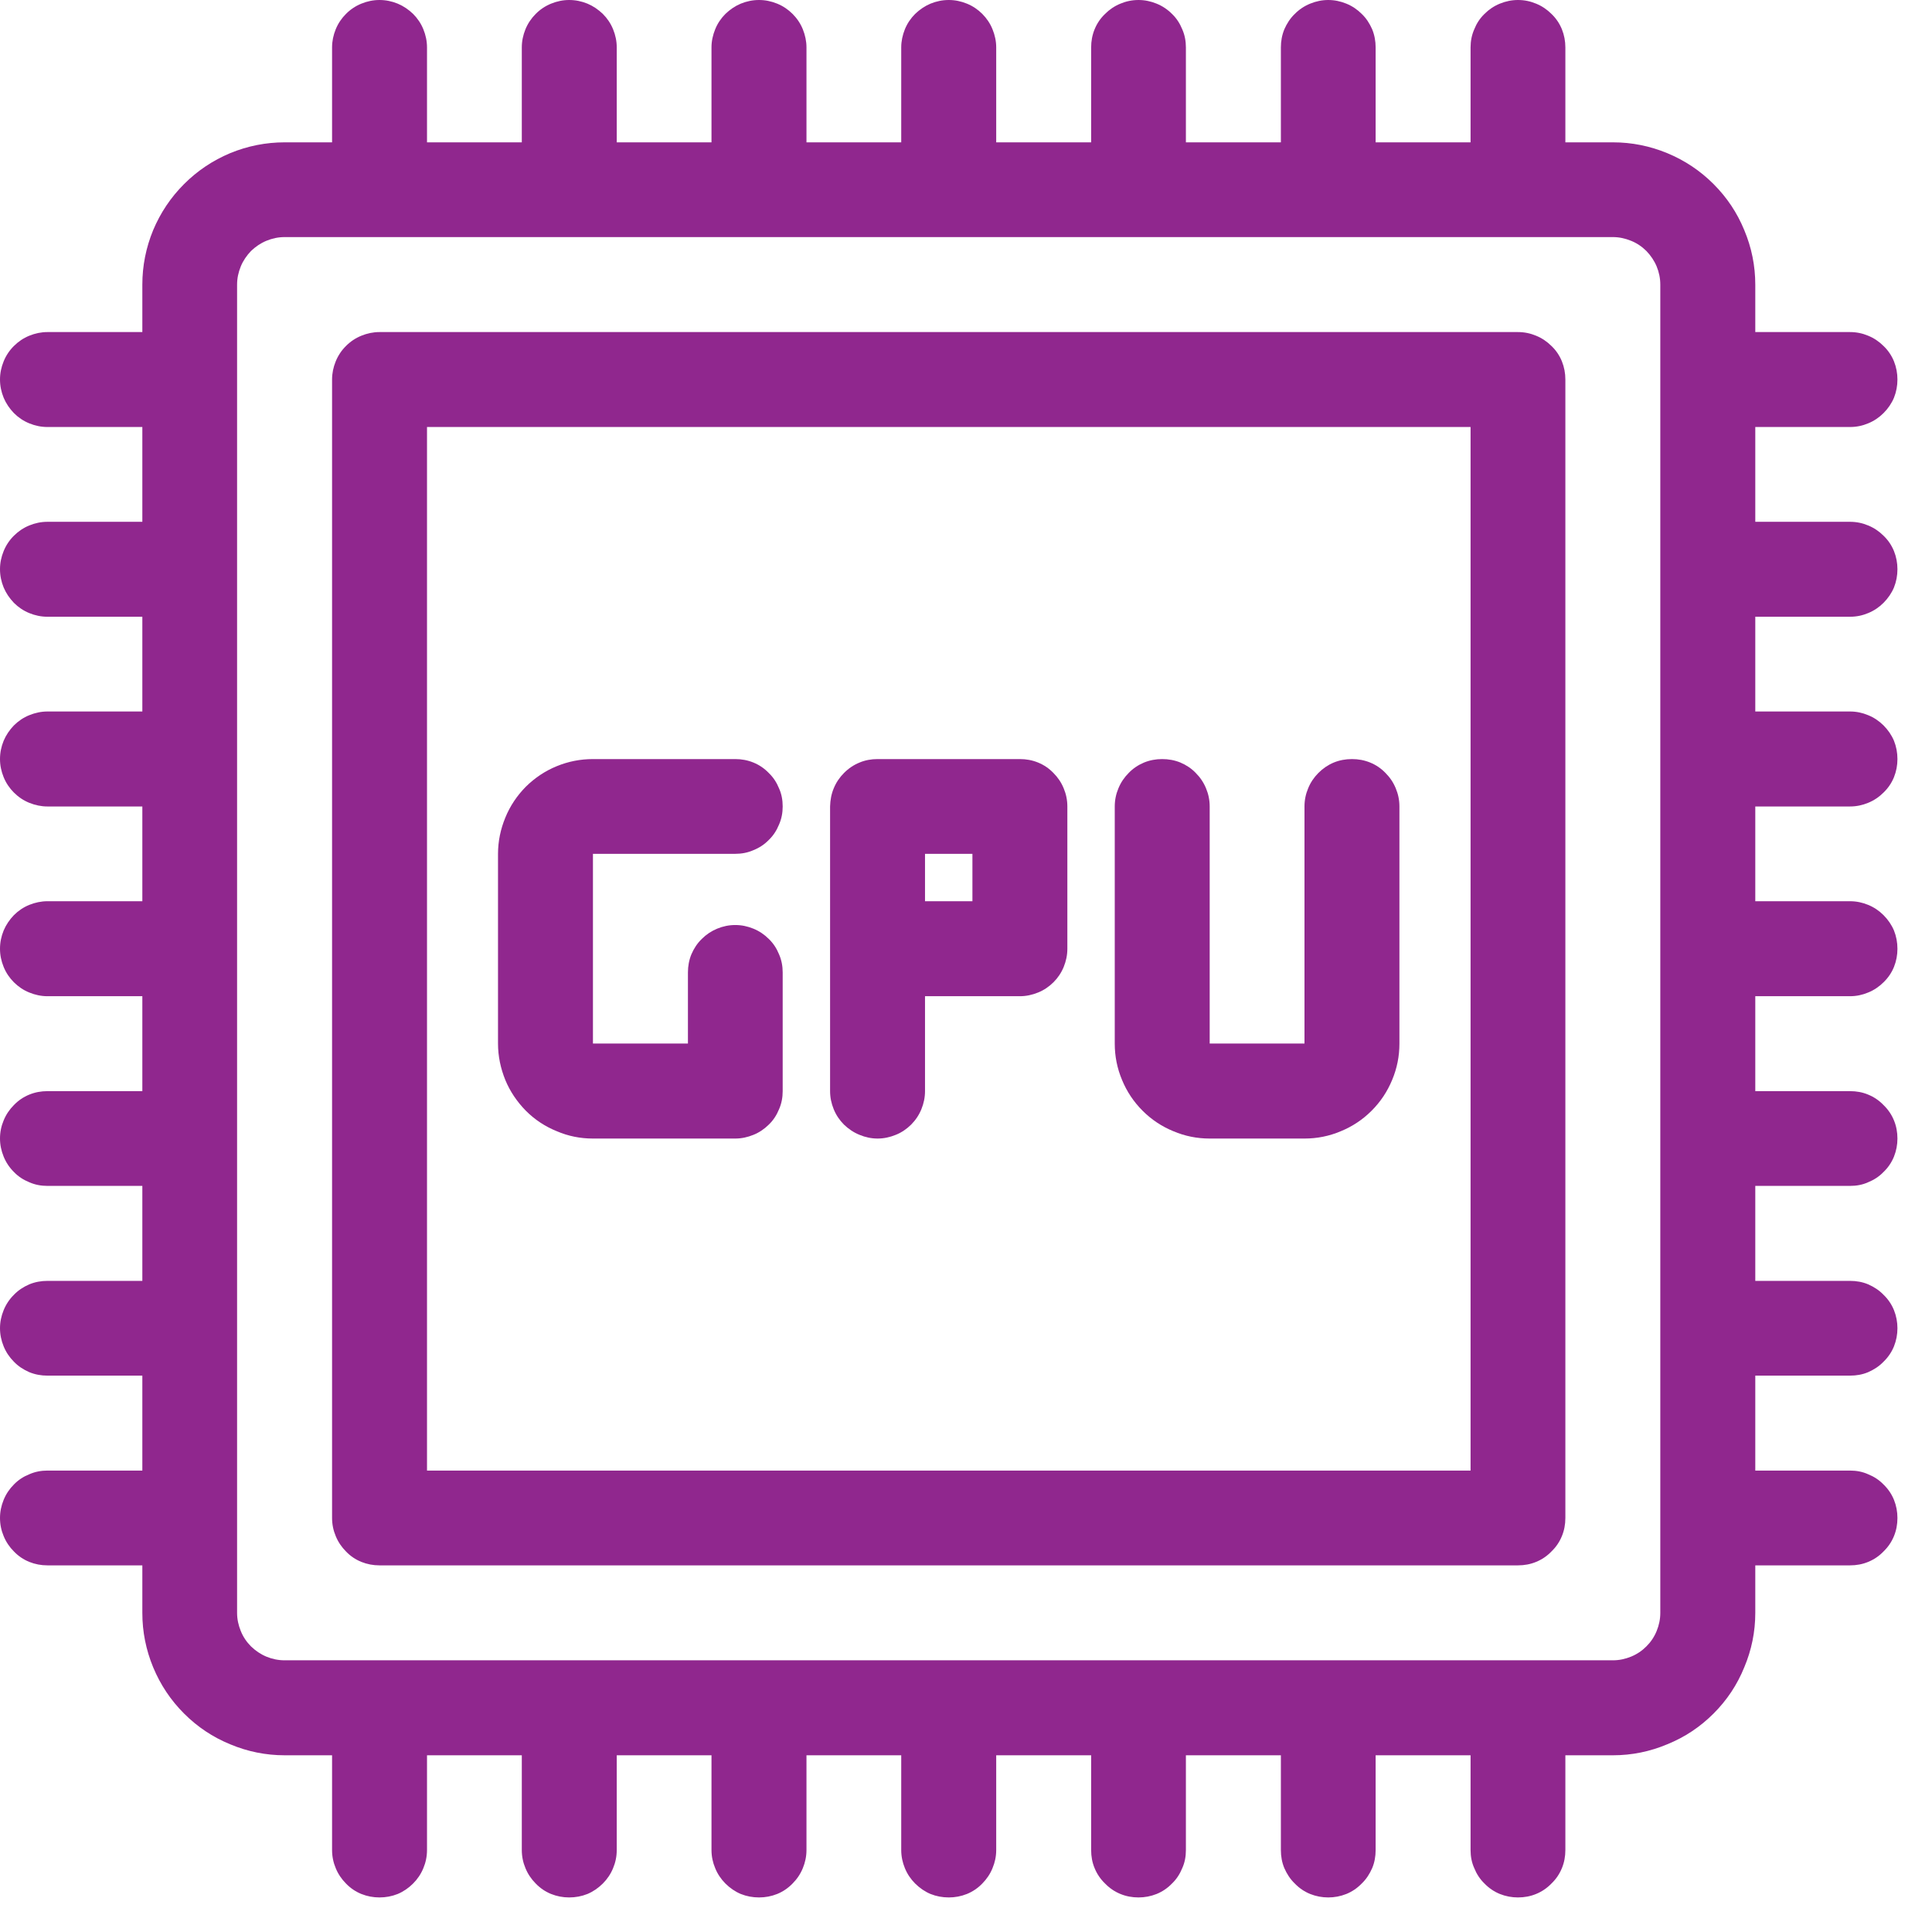 <svg xmlns="http://www.w3.org/2000/svg" xmlns:xlink="http://www.w3.org/1999/xlink" width="55" zoomAndPan="magnify" viewBox="0 0 41.25 41.25" height="55" preserveAspectRatio="xMidYMid meet" version="1.0"><defs><clipPath id="13e3e58e9e"><path d="M 0 0 L 40.512 0 L 40.512 40.512 L 0 40.512 Z M 0 0 " clip-rule="nonzero"/></clipPath></defs><g clip-path="url(#13e3e58e9e)"><path fill="#90278e" d="M 39.5 13.168 C 39.637 13.168 39.766 13.141 39.887 13.09 C 40.012 13.039 40.121 12.965 40.215 12.871 C 40.312 12.773 40.387 12.664 40.438 12.543 C 40.488 12.418 40.512 12.289 40.512 12.152 C 40.512 12.02 40.488 11.891 40.438 11.766 C 40.387 11.641 40.312 11.531 40.215 11.438 C 40.121 11.344 40.012 11.27 39.887 11.219 C 39.766 11.168 39.637 11.141 39.5 11.141 L 37.477 11.141 L 37.477 9.117 L 39.5 9.117 C 39.637 9.117 39.766 9.09 39.887 9.039 C 40.012 8.988 40.121 8.914 40.215 8.82 C 40.312 8.723 40.387 8.613 40.438 8.492 C 40.488 8.367 40.512 8.238 40.512 8.102 C 40.512 7.969 40.488 7.84 40.438 7.715 C 40.387 7.59 40.312 7.48 40.215 7.387 C 40.121 7.293 40.012 7.219 39.887 7.168 C 39.766 7.117 39.637 7.09 39.5 7.09 L 37.477 7.09 L 37.477 6.078 C 37.477 5.676 37.398 5.285 37.242 4.914 C 37.09 4.543 36.871 4.215 36.586 3.93 C 36.301 3.645 35.973 3.426 35.598 3.27 C 35.227 3.117 34.84 3.039 34.438 3.039 L 33.422 3.039 L 33.422 1.012 C 33.422 0.879 33.398 0.75 33.348 0.625 C 33.297 0.5 33.223 0.391 33.125 0.297 C 33.031 0.203 32.922 0.129 32.797 0.078 C 32.676 0.027 32.547 0 32.41 0 C 32.277 0 32.148 0.027 32.023 0.078 C 31.898 0.129 31.789 0.203 31.695 0.297 C 31.598 0.391 31.527 0.5 31.477 0.625 C 31.422 0.75 31.398 0.879 31.398 1.012 L 31.398 3.039 L 29.371 3.039 L 29.371 1.012 C 29.371 0.879 29.348 0.75 29.297 0.625 C 29.242 0.5 29.172 0.391 29.074 0.297 C 28.98 0.203 28.871 0.129 28.746 0.078 C 28.621 0.027 28.492 0 28.359 0 C 28.227 0 28.098 0.027 27.973 0.078 C 27.848 0.129 27.738 0.203 27.645 0.297 C 27.547 0.391 27.477 0.5 27.422 0.625 C 27.371 0.75 27.348 0.879 27.348 1.012 L 27.348 3.039 L 25.32 3.039 L 25.32 1.012 C 25.32 0.879 25.297 0.75 25.242 0.625 C 25.191 0.5 25.121 0.391 25.023 0.297 C 24.93 0.203 24.82 0.129 24.695 0.078 C 24.57 0.027 24.441 0 24.309 0 C 24.172 0 24.043 0.027 23.922 0.078 C 23.797 0.129 23.688 0.203 23.594 0.297 C 23.496 0.391 23.422 0.5 23.371 0.625 C 23.32 0.75 23.297 0.879 23.297 1.012 L 23.297 3.039 L 21.27 3.039 L 21.27 1.012 C 21.27 0.879 21.242 0.75 21.191 0.625 C 21.141 0.5 21.066 0.391 20.973 0.297 C 20.879 0.203 20.77 0.129 20.645 0.078 C 20.52 0.027 20.391 0 20.258 0 C 20.121 0 19.992 0.027 19.867 0.078 C 19.746 0.129 19.637 0.203 19.539 0.297 C 19.445 0.391 19.371 0.5 19.32 0.625 C 19.27 0.75 19.242 0.879 19.242 1.012 L 19.242 3.039 L 17.219 3.039 L 17.219 1.012 C 17.219 0.879 17.191 0.75 17.141 0.625 C 17.09 0.5 17.016 0.391 16.922 0.297 C 16.828 0.203 16.719 0.129 16.594 0.078 C 16.469 0.027 16.34 0 16.207 0 C 16.07 0 15.941 0.027 15.816 0.078 C 15.695 0.129 15.586 0.203 15.488 0.297 C 15.395 0.391 15.32 0.5 15.27 0.625 C 15.219 0.75 15.191 0.879 15.191 1.012 L 15.191 3.039 L 13.168 3.039 L 13.168 1.012 C 13.168 0.879 13.141 0.75 13.09 0.625 C 13.039 0.5 12.965 0.391 12.871 0.297 C 12.773 0.203 12.664 0.129 12.543 0.078 C 12.418 0.027 12.289 0 12.152 0 C 12.02 0 11.891 0.027 11.766 0.078 C 11.641 0.129 11.531 0.203 11.438 0.297 C 11.344 0.391 11.27 0.5 11.219 0.625 C 11.168 0.75 11.141 0.879 11.141 1.012 L 11.141 3.039 L 9.117 3.039 L 9.117 1.012 C 9.117 0.879 9.09 0.75 9.039 0.625 C 8.988 0.5 8.914 0.391 8.82 0.297 C 8.723 0.203 8.613 0.129 8.492 0.078 C 8.367 0.027 8.238 0 8.102 0 C 7.969 0 7.84 0.027 7.715 0.078 C 7.59 0.129 7.48 0.203 7.387 0.297 C 7.293 0.391 7.219 0.5 7.168 0.625 C 7.117 0.75 7.09 0.879 7.09 1.012 L 7.09 3.039 L 6.078 3.039 C 5.676 3.039 5.285 3.117 4.914 3.27 C 4.543 3.426 4.215 3.645 3.93 3.93 C 3.645 4.215 3.426 4.543 3.27 4.914 C 3.117 5.285 3.039 5.676 3.039 6.078 L 3.039 7.09 L 1.012 7.09 C 0.879 7.09 0.75 7.117 0.625 7.168 C 0.5 7.219 0.391 7.293 0.297 7.387 C 0.203 7.48 0.129 7.59 0.078 7.715 C 0.027 7.84 0 7.969 0 8.102 C 0 8.238 0.027 8.367 0.078 8.492 C 0.129 8.613 0.203 8.723 0.297 8.82 C 0.391 8.914 0.5 8.988 0.625 9.039 C 0.75 9.09 0.879 9.117 1.012 9.117 L 3.039 9.117 L 3.039 11.141 L 1.012 11.141 C 0.879 11.141 0.75 11.168 0.625 11.219 C 0.5 11.27 0.391 11.344 0.297 11.438 C 0.203 11.531 0.129 11.641 0.078 11.766 C 0.027 11.891 0 12.02 0 12.152 C 0 12.289 0.027 12.418 0.078 12.543 C 0.129 12.664 0.203 12.773 0.297 12.871 C 0.391 12.965 0.5 13.039 0.625 13.09 C 0.75 13.141 0.879 13.168 1.012 13.168 L 3.039 13.168 L 3.039 15.191 L 1.012 15.191 C 0.879 15.191 0.75 15.219 0.625 15.27 C 0.5 15.32 0.391 15.395 0.297 15.488 C 0.203 15.586 0.129 15.695 0.078 15.816 C 0.027 15.941 0 16.07 0 16.207 C 0 16.34 0.027 16.469 0.078 16.594 C 0.129 16.719 0.203 16.828 0.297 16.922 C 0.391 17.016 0.5 17.09 0.625 17.141 C 0.75 17.191 0.879 17.219 1.012 17.219 L 3.039 17.219 L 3.039 19.242 L 1.012 19.242 C 0.879 19.242 0.75 19.27 0.625 19.32 C 0.5 19.371 0.391 19.445 0.297 19.539 C 0.203 19.637 0.129 19.746 0.078 19.867 C 0.027 19.992 0 20.121 0 20.258 C 0 20.391 0.027 20.52 0.078 20.645 C 0.129 20.77 0.203 20.879 0.297 20.973 C 0.391 21.066 0.5 21.141 0.625 21.191 C 0.75 21.242 0.879 21.27 1.012 21.27 L 3.039 21.27 L 3.039 23.297 L 1.012 23.297 C 0.879 23.297 0.75 23.32 0.625 23.371 C 0.5 23.422 0.391 23.496 0.297 23.594 C 0.203 23.688 0.129 23.797 0.078 23.922 C 0.027 24.043 0 24.172 0 24.309 C 0 24.441 0.027 24.57 0.078 24.695 C 0.129 24.82 0.203 24.93 0.297 25.023 C 0.391 25.121 0.5 25.191 0.625 25.242 C 0.75 25.297 0.879 25.32 1.012 25.32 L 3.039 25.32 L 3.039 27.348 L 1.012 27.348 C 0.879 27.348 0.75 27.371 0.625 27.422 C 0.5 27.477 0.391 27.547 0.297 27.645 C 0.203 27.738 0.129 27.848 0.078 27.973 C 0.027 28.098 0 28.227 0 28.359 C 0 28.492 0.027 28.621 0.078 28.746 C 0.129 28.871 0.203 28.98 0.297 29.074 C 0.391 29.172 0.5 29.242 0.625 29.297 C 0.75 29.348 0.879 29.371 1.012 29.371 L 3.039 29.371 L 3.039 31.398 L 1.012 31.398 C 0.879 31.398 0.75 31.422 0.625 31.477 C 0.5 31.527 0.391 31.598 0.297 31.695 C 0.203 31.789 0.129 31.898 0.078 32.023 C 0.027 32.148 0 32.277 0 32.41 C 0 32.547 0.027 32.676 0.078 32.797 C 0.129 32.922 0.203 33.031 0.297 33.125 C 0.391 33.223 0.5 33.297 0.625 33.348 C 0.75 33.398 0.879 33.422 1.012 33.422 L 3.039 33.422 L 3.039 34.438 C 3.039 34.84 3.117 35.227 3.27 35.598 C 3.426 35.973 3.645 36.301 3.93 36.586 C 4.215 36.871 4.543 37.09 4.914 37.242 C 5.285 37.398 5.676 37.477 6.078 37.477 L 7.09 37.477 L 7.09 39.5 C 7.09 39.637 7.117 39.766 7.168 39.887 C 7.219 40.012 7.293 40.121 7.387 40.215 C 7.48 40.312 7.59 40.387 7.715 40.438 C 7.84 40.488 7.969 40.512 8.102 40.512 C 8.238 40.512 8.367 40.488 8.492 40.438 C 8.613 40.387 8.723 40.312 8.82 40.215 C 8.914 40.121 8.988 40.012 9.039 39.887 C 9.09 39.766 9.117 39.637 9.117 39.5 L 9.117 37.477 L 11.141 37.477 L 11.141 39.5 C 11.141 39.637 11.168 39.766 11.219 39.887 C 11.27 40.012 11.344 40.121 11.438 40.215 C 11.531 40.312 11.641 40.387 11.766 40.438 C 11.891 40.488 12.02 40.512 12.152 40.512 C 12.289 40.512 12.418 40.488 12.543 40.438 C 12.664 40.387 12.773 40.312 12.871 40.215 C 12.965 40.121 13.039 40.012 13.09 39.887 C 13.141 39.766 13.168 39.637 13.168 39.5 L 13.168 37.477 L 15.191 37.477 L 15.191 39.5 C 15.191 39.637 15.219 39.766 15.27 39.887 C 15.32 40.012 15.395 40.121 15.488 40.215 C 15.586 40.312 15.695 40.387 15.816 40.438 C 15.941 40.488 16.07 40.512 16.207 40.512 C 16.34 40.512 16.469 40.488 16.594 40.438 C 16.719 40.387 16.828 40.312 16.922 40.215 C 17.016 40.121 17.09 40.012 17.141 39.887 C 17.191 39.766 17.219 39.637 17.219 39.5 L 17.219 37.477 L 19.242 37.477 L 19.242 39.5 C 19.242 39.637 19.27 39.766 19.32 39.887 C 19.371 40.012 19.445 40.121 19.539 40.215 C 19.637 40.312 19.746 40.387 19.867 40.438 C 19.992 40.488 20.121 40.512 20.258 40.512 C 20.391 40.512 20.52 40.488 20.645 40.438 C 20.77 40.387 20.879 40.312 20.973 40.215 C 21.066 40.121 21.141 40.012 21.191 39.887 C 21.242 39.766 21.27 39.637 21.27 39.5 L 21.27 37.477 L 23.297 37.477 L 23.297 39.5 C 23.297 39.637 23.32 39.766 23.371 39.887 C 23.422 40.012 23.496 40.121 23.594 40.215 C 23.688 40.312 23.797 40.387 23.922 40.438 C 24.043 40.488 24.172 40.512 24.309 40.512 C 24.441 40.512 24.57 40.488 24.695 40.438 C 24.82 40.387 24.93 40.312 25.023 40.215 C 25.121 40.121 25.191 40.012 25.242 39.887 C 25.297 39.766 25.32 39.637 25.32 39.5 L 25.32 37.477 L 27.348 37.477 L 27.348 39.5 C 27.348 39.637 27.371 39.766 27.422 39.887 C 27.477 40.012 27.547 40.121 27.645 40.215 C 27.738 40.312 27.848 40.387 27.973 40.438 C 28.098 40.488 28.227 40.512 28.359 40.512 C 28.492 40.512 28.621 40.488 28.746 40.438 C 28.871 40.387 28.98 40.312 29.074 40.215 C 29.172 40.121 29.242 40.012 29.297 39.887 C 29.348 39.766 29.371 39.637 29.371 39.5 L 29.371 37.477 L 31.398 37.477 L 31.398 39.5 C 31.398 39.637 31.422 39.766 31.477 39.887 C 31.527 40.012 31.598 40.121 31.695 40.215 C 31.789 40.312 31.898 40.387 32.023 40.438 C 32.148 40.488 32.277 40.512 32.41 40.512 C 32.547 40.512 32.676 40.488 32.797 40.438 C 32.922 40.387 33.031 40.312 33.125 40.215 C 33.223 40.121 33.297 40.012 33.348 39.887 C 33.398 39.766 33.422 39.637 33.422 39.5 L 33.422 37.477 L 34.438 37.477 C 34.84 37.477 35.227 37.398 35.598 37.242 C 35.973 37.09 36.301 36.871 36.586 36.586 C 36.871 36.301 37.09 35.973 37.242 35.598 C 37.398 35.227 37.477 34.84 37.477 34.438 L 37.477 33.422 L 39.5 33.422 C 39.637 33.422 39.766 33.398 39.887 33.348 C 40.012 33.297 40.121 33.223 40.215 33.125 C 40.312 33.031 40.387 32.922 40.438 32.797 C 40.488 32.676 40.512 32.547 40.512 32.41 C 40.512 32.277 40.488 32.148 40.438 32.023 C 40.387 31.898 40.312 31.789 40.215 31.695 C 40.121 31.598 40.012 31.527 39.887 31.477 C 39.766 31.422 39.637 31.398 39.5 31.398 L 37.477 31.398 L 37.477 29.371 L 39.5 29.371 C 39.637 29.371 39.766 29.348 39.887 29.297 C 40.012 29.242 40.121 29.172 40.215 29.074 C 40.312 28.98 40.387 28.871 40.438 28.746 C 40.488 28.621 40.512 28.492 40.512 28.359 C 40.512 28.227 40.488 28.098 40.438 27.973 C 40.387 27.848 40.312 27.738 40.215 27.645 C 40.121 27.547 40.012 27.477 39.887 27.422 C 39.766 27.371 39.637 27.348 39.5 27.348 L 37.477 27.348 L 37.477 25.32 L 39.5 25.32 C 39.637 25.32 39.766 25.297 39.887 25.242 C 40.012 25.191 40.121 25.121 40.215 25.023 C 40.312 24.93 40.387 24.82 40.438 24.695 C 40.488 24.57 40.512 24.441 40.512 24.309 C 40.512 24.172 40.488 24.043 40.438 23.922 C 40.387 23.797 40.312 23.688 40.215 23.594 C 40.121 23.496 40.012 23.422 39.887 23.371 C 39.766 23.32 39.637 23.297 39.5 23.297 L 37.477 23.297 L 37.477 21.27 L 39.5 21.27 C 39.637 21.27 39.766 21.242 39.887 21.191 C 40.012 21.141 40.121 21.066 40.215 20.973 C 40.312 20.879 40.387 20.77 40.438 20.645 C 40.488 20.52 40.512 20.391 40.512 20.258 C 40.512 20.121 40.488 19.992 40.438 19.867 C 40.387 19.746 40.312 19.637 40.215 19.539 C 40.121 19.445 40.012 19.371 39.887 19.32 C 39.766 19.27 39.637 19.242 39.5 19.242 L 37.477 19.242 L 37.477 17.219 L 39.5 17.219 C 39.637 17.219 39.766 17.191 39.887 17.141 C 40.012 17.09 40.121 17.016 40.215 16.922 C 40.312 16.828 40.387 16.719 40.438 16.594 C 40.488 16.469 40.512 16.34 40.512 16.207 C 40.512 16.07 40.488 15.941 40.438 15.816 C 40.387 15.695 40.312 15.586 40.215 15.488 C 40.121 15.395 40.012 15.32 39.887 15.27 C 39.766 15.219 39.637 15.191 39.5 15.191 L 37.477 15.191 L 37.477 13.168 Z M 35.449 34.438 C 35.449 34.57 35.422 34.699 35.371 34.824 C 35.32 34.949 35.246 35.059 35.152 35.152 C 35.059 35.246 34.949 35.32 34.824 35.371 C 34.699 35.422 34.57 35.449 34.438 35.449 L 6.078 35.449 C 5.941 35.449 5.812 35.422 5.688 35.371 C 5.566 35.32 5.457 35.246 5.359 35.152 C 5.266 35.059 5.191 34.949 5.141 34.824 C 5.09 34.699 5.062 34.57 5.062 34.438 L 5.062 6.078 C 5.062 5.941 5.09 5.812 5.141 5.688 C 5.191 5.566 5.266 5.457 5.359 5.359 C 5.457 5.266 5.566 5.191 5.688 5.141 C 5.812 5.09 5.941 5.062 6.078 5.062 L 34.438 5.062 C 34.57 5.062 34.699 5.09 34.824 5.141 C 34.949 5.191 35.059 5.266 35.152 5.359 C 35.246 5.457 35.32 5.566 35.371 5.688 C 35.422 5.812 35.449 5.941 35.449 6.078 Z M 35.449 34.438 " fill-opacity="1" fill-rule="nonzero"/></g><path fill="#90278e" d="M 32.41 7.09 L 8.102 7.09 C 7.969 7.09 7.84 7.117 7.715 7.168 C 7.59 7.219 7.48 7.293 7.387 7.387 C 7.293 7.48 7.219 7.59 7.168 7.715 C 7.117 7.84 7.09 7.969 7.09 8.102 L 7.09 32.41 C 7.09 32.547 7.117 32.676 7.168 32.797 C 7.219 32.922 7.293 33.031 7.387 33.125 C 7.48 33.223 7.59 33.297 7.715 33.348 C 7.84 33.398 7.969 33.422 8.102 33.422 L 32.41 33.422 C 32.547 33.422 32.676 33.398 32.797 33.348 C 32.922 33.297 33.031 33.223 33.125 33.125 C 33.223 33.031 33.297 32.922 33.348 32.797 C 33.398 32.676 33.422 32.547 33.422 32.41 L 33.422 8.102 C 33.422 7.969 33.398 7.84 33.348 7.715 C 33.297 7.59 33.223 7.48 33.125 7.387 C 33.031 7.293 32.922 7.219 32.797 7.168 C 32.676 7.117 32.547 7.09 32.41 7.09 Z M 31.398 31.398 L 9.117 31.398 L 9.117 9.117 L 31.398 9.117 Z M 31.398 31.398 " fill-opacity="1" fill-rule="nonzero"/><path fill="#90278e" d="M 12.66 24.309 L 15.699 24.309 C 15.832 24.309 15.961 24.281 16.086 24.23 C 16.211 24.18 16.32 24.105 16.414 24.012 C 16.512 23.918 16.582 23.809 16.633 23.684 C 16.688 23.559 16.711 23.43 16.711 23.297 L 16.711 20.762 C 16.711 20.629 16.688 20.5 16.633 20.375 C 16.582 20.25 16.512 20.141 16.414 20.047 C 16.32 19.953 16.211 19.879 16.086 19.828 C 15.961 19.777 15.832 19.75 15.699 19.75 C 15.566 19.75 15.434 19.777 15.312 19.828 C 15.188 19.879 15.078 19.953 14.984 20.047 C 14.887 20.141 14.816 20.25 14.762 20.375 C 14.711 20.5 14.688 20.629 14.688 20.762 L 14.688 22.281 L 12.66 22.281 L 12.66 18.23 L 15.699 18.23 C 15.832 18.23 15.961 18.207 16.086 18.152 C 16.211 18.102 16.32 18.031 16.414 17.934 C 16.512 17.84 16.582 17.73 16.633 17.605 C 16.688 17.48 16.711 17.352 16.711 17.219 C 16.711 17.082 16.688 16.953 16.633 16.832 C 16.582 16.707 16.512 16.598 16.414 16.504 C 16.32 16.406 16.211 16.332 16.086 16.281 C 15.961 16.23 15.832 16.207 15.699 16.207 L 12.66 16.207 C 12.391 16.207 12.133 16.258 11.887 16.359 C 11.637 16.461 11.418 16.609 11.227 16.797 C 11.039 16.988 10.891 17.207 10.789 17.457 C 10.688 17.703 10.633 17.961 10.633 18.23 L 10.633 22.281 C 10.633 22.551 10.688 22.809 10.789 23.059 C 10.891 23.305 11.039 23.523 11.227 23.715 C 11.418 23.906 11.637 24.051 11.887 24.152 C 12.133 24.258 12.391 24.309 12.66 24.309 Z M 12.66 24.309 " fill-opacity="1" fill-rule="nonzero"/><path fill="#90278e" d="M 18.738 24.309 C 18.871 24.309 19 24.281 19.125 24.23 C 19.25 24.18 19.359 24.105 19.453 24.012 C 19.547 23.918 19.621 23.809 19.672 23.684 C 19.723 23.559 19.75 23.43 19.75 23.297 L 19.75 21.27 L 21.777 21.27 C 21.91 21.27 22.039 21.242 22.164 21.191 C 22.289 21.141 22.398 21.066 22.492 20.973 C 22.586 20.879 22.66 20.77 22.711 20.645 C 22.762 20.52 22.789 20.391 22.789 20.258 L 22.789 17.219 C 22.789 17.082 22.762 16.953 22.711 16.832 C 22.66 16.707 22.586 16.598 22.492 16.504 C 22.398 16.406 22.289 16.332 22.164 16.281 C 22.039 16.23 21.91 16.207 21.777 16.207 L 18.738 16.207 C 18.602 16.207 18.473 16.23 18.352 16.281 C 18.227 16.332 18.117 16.406 18.02 16.504 C 17.926 16.598 17.852 16.707 17.801 16.832 C 17.75 16.953 17.727 17.082 17.723 17.219 L 17.723 23.297 C 17.723 23.43 17.75 23.559 17.801 23.684 C 17.852 23.809 17.926 23.918 18.02 24.012 C 18.117 24.105 18.227 24.18 18.352 24.23 C 18.473 24.281 18.602 24.309 18.738 24.309 Z M 19.75 18.23 L 20.762 18.23 L 20.762 19.242 L 19.75 19.242 Z M 19.75 18.23 " fill-opacity="1" fill-rule="nonzero"/><path fill="#90278e" d="M 25.828 24.309 L 27.852 24.309 C 28.121 24.309 28.379 24.258 28.629 24.152 C 28.875 24.051 29.094 23.906 29.285 23.715 C 29.477 23.523 29.621 23.305 29.723 23.059 C 29.828 22.809 29.879 22.551 29.879 22.281 L 29.879 17.219 C 29.879 17.082 29.852 16.953 29.801 16.832 C 29.75 16.707 29.676 16.598 29.582 16.504 C 29.488 16.406 29.379 16.332 29.254 16.281 C 29.129 16.23 29 16.207 28.867 16.207 C 28.73 16.207 28.602 16.23 28.477 16.281 C 28.355 16.332 28.246 16.406 28.148 16.504 C 28.055 16.598 27.98 16.707 27.93 16.832 C 27.879 16.953 27.852 17.082 27.852 17.219 L 27.852 22.281 L 25.828 22.281 L 25.828 17.219 C 25.828 17.082 25.801 16.953 25.75 16.832 C 25.699 16.707 25.625 16.598 25.531 16.504 C 25.438 16.406 25.324 16.332 25.203 16.281 C 25.078 16.23 24.949 16.207 24.812 16.207 C 24.68 16.207 24.551 16.23 24.426 16.281 C 24.305 16.332 24.191 16.406 24.098 16.504 C 24.004 16.598 23.93 16.707 23.879 16.832 C 23.828 16.953 23.801 17.082 23.801 17.219 L 23.801 22.281 C 23.801 22.551 23.852 22.809 23.957 23.059 C 24.059 23.305 24.203 23.523 24.395 23.715 C 24.586 23.906 24.805 24.051 25.051 24.152 C 25.301 24.258 25.559 24.309 25.828 24.309 Z M 25.828 24.309 " fill-opacity="1" fill-rule="nonzero"/></svg>